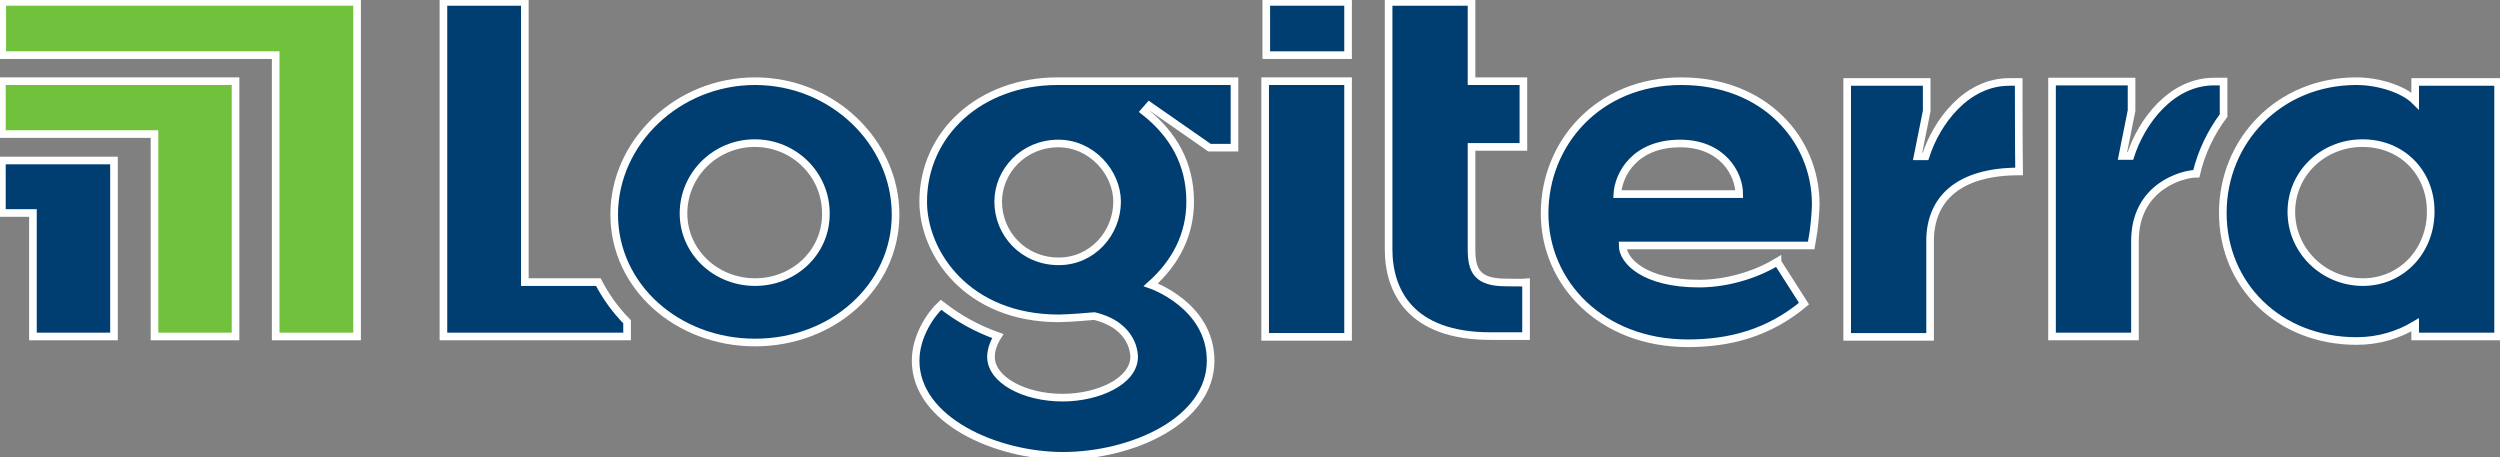 <?xml version="1.0" encoding="UTF-8"?> <svg xmlns="http://www.w3.org/2000/svg" width="328" height="60" viewBox="0 0 328 60" fill="none"><rect x="0" y="0" width="328" height="60" fill="#808080" stroke="none"/> <g clip-path="url(#clip0_2414_2)"> <path d="M291.732 15.161V10.702H290.49C284.876 10.702 280.951 15.954 279.511 20.462H278.467L279.66 14.517V10.702H269.227V44.145H280.107V31.61C280.107 24.426 286.416 22.791 288.155 22.791C288.801 20.016 290.093 17.341 291.732 15.161Z" fill="#003D71" stroke="white" stroke-miterlimit="10"></path> <path d="M264.855 10.752H263.612C257.998 10.752 254.074 16.003 252.633 20.512H251.589L252.782 14.566V10.752H242.349V44.195H253.229V31.61C253.229 26.061 257.005 22.494 264.904 22.494C264.855 19.818 264.855 10.752 264.855 10.752Z" fill="#003D71" stroke="white" stroke-miterlimit="10"></path> <path d="M0.298 0.248V7.234H36.169V44.145H46.85V0.248H0.298Z" fill="#71C13C" stroke="white" stroke-miterlimit="10"></path> <path d="M0.249 10.652V17.589H20.27V44.145H30.902V10.652H0.249Z" fill="#71C13C" stroke="white" stroke-miterlimit="10"></path> <path d="M0.249 21.057V27.944H4.322V44.145H14.954V21.057H0.249Z" fill="#003D71" stroke="white" stroke-miterlimit="10"></path> <path d="M78.498 37.011H68.859V0.248H58.178V44.145H82.273V42.213C80.783 40.727 79.442 38.844 78.498 37.011Z" fill="#003D71" stroke="white" stroke-miterlimit="10"></path> <path d="M165.987 44.145V10.652H176.868V44.195H165.987V44.145ZM166.136 7.234V0.248H176.868V7.234H166.136Z" fill="#003D71" stroke="white" stroke-miterlimit="10"></path> <path d="M182.184 0.248H193.064V10.652H199.87V19.273H193.064V32.7C193.064 35.475 193.759 37.06 197.585 37.06C198.082 37.06 199.771 37.11 200.218 37.06V44.096C200.218 44.096 195.846 44.096 195.548 44.096C185.015 44.096 182.184 38.15 182.184 32.7V0.248Z" fill="#003D71" stroke="white" stroke-miterlimit="10"></path> <path d="M316.871 10.751V13.229C315.331 11.693 312.052 10.652 309.171 10.652C298.986 10.652 291.633 18.481 291.633 27.944C291.633 37.407 298.986 44.74 309.171 44.74C312.052 44.74 314.636 43.947 316.871 42.609V44.145H327.752V10.751H316.871ZM310.015 37.011C304.848 37.011 300.625 32.898 300.625 27.795C300.625 22.741 304.799 18.778 309.965 18.778C315.132 18.778 318.908 22.642 318.908 27.696C318.958 32.799 315.182 37.011 310.015 37.011Z" fill="#003D71" stroke="white" stroke-miterlimit="10"></path> <path d="M99.066 10.652C88.881 10.652 80.584 18.679 80.584 28.142C80.584 37.605 88.881 44.938 99.066 44.938C109.25 44.938 117.498 37.605 117.498 28.142C117.498 18.679 109.25 10.652 99.066 10.652ZM99.066 37.011C93.899 37.011 89.676 33.047 89.676 27.993C89.676 22.94 93.849 18.778 99.016 18.778C104.183 18.778 108.356 22.89 108.356 27.993C108.406 33.047 104.233 37.011 99.066 37.011Z" fill="#003D71" stroke="white" stroke-miterlimit="10"></path> <path d="M158.684 19.372H161.963V10.652C161.963 10.652 140.053 10.652 138.762 10.652C128.577 10.652 121.124 17.539 121.124 26.457C121.124 33.196 126.888 41.767 138.911 41.767C140.252 41.767 143.581 41.47 143.581 41.47C148.897 42.758 148.797 46.722 148.797 46.821C148.797 49.992 144.127 52.172 139.407 52.172C134.39 52.172 130.018 49.843 130.018 46.821C130.018 45.978 130.316 45.037 130.912 44.096C128.03 43.055 125.745 41.767 123.46 39.983C122.168 41.173 120.131 44.046 120.131 47.316C120.131 55.145 130.713 59.802 139.457 59.802C148.45 59.802 158.833 55.244 158.833 47.316C158.833 40.033 150.983 37.358 150.983 37.358C154.262 34.434 156.15 30.768 156.15 26.457C156.15 21.453 153.915 17.589 150.139 14.616L150.785 13.873L158.684 19.372ZM138.911 34.286C134.241 34.286 130.962 30.619 130.962 26.457C130.962 22.444 134.29 18.827 138.861 18.827C143.233 18.827 146.562 22.642 146.562 26.457C146.562 30.57 143.332 34.286 138.911 34.286Z" fill="#003D71" stroke="white" stroke-miterlimit="10"></path> <path d="M220.588 10.652C209.708 10.652 202.653 18.778 202.653 27.993C202.653 37.209 210.155 45.037 221.433 45.037C226.947 45.037 232.065 43.699 236.685 39.835L233.207 34.385V34.335C230.872 35.772 226.997 37.209 222.923 37.209C215.769 37.209 212.887 34.236 212.887 32.205H237.629L237.927 30.421C238.126 28.885 238.225 27.448 238.225 26.705C238.175 18.183 231.419 10.652 220.588 10.652ZM212.192 25.466C212.341 22.89 214.477 18.827 220.439 18.827C225.954 18.827 228.189 22.791 228.189 25.466H212.192Z" fill="#003D71" stroke="white" stroke-miterlimit="10"></path> </g> <defs> <clipPath id="clip0_2414_2"> <rect width="328" height="60" fill="white"></rect> </clipPath> </defs> </svg> 